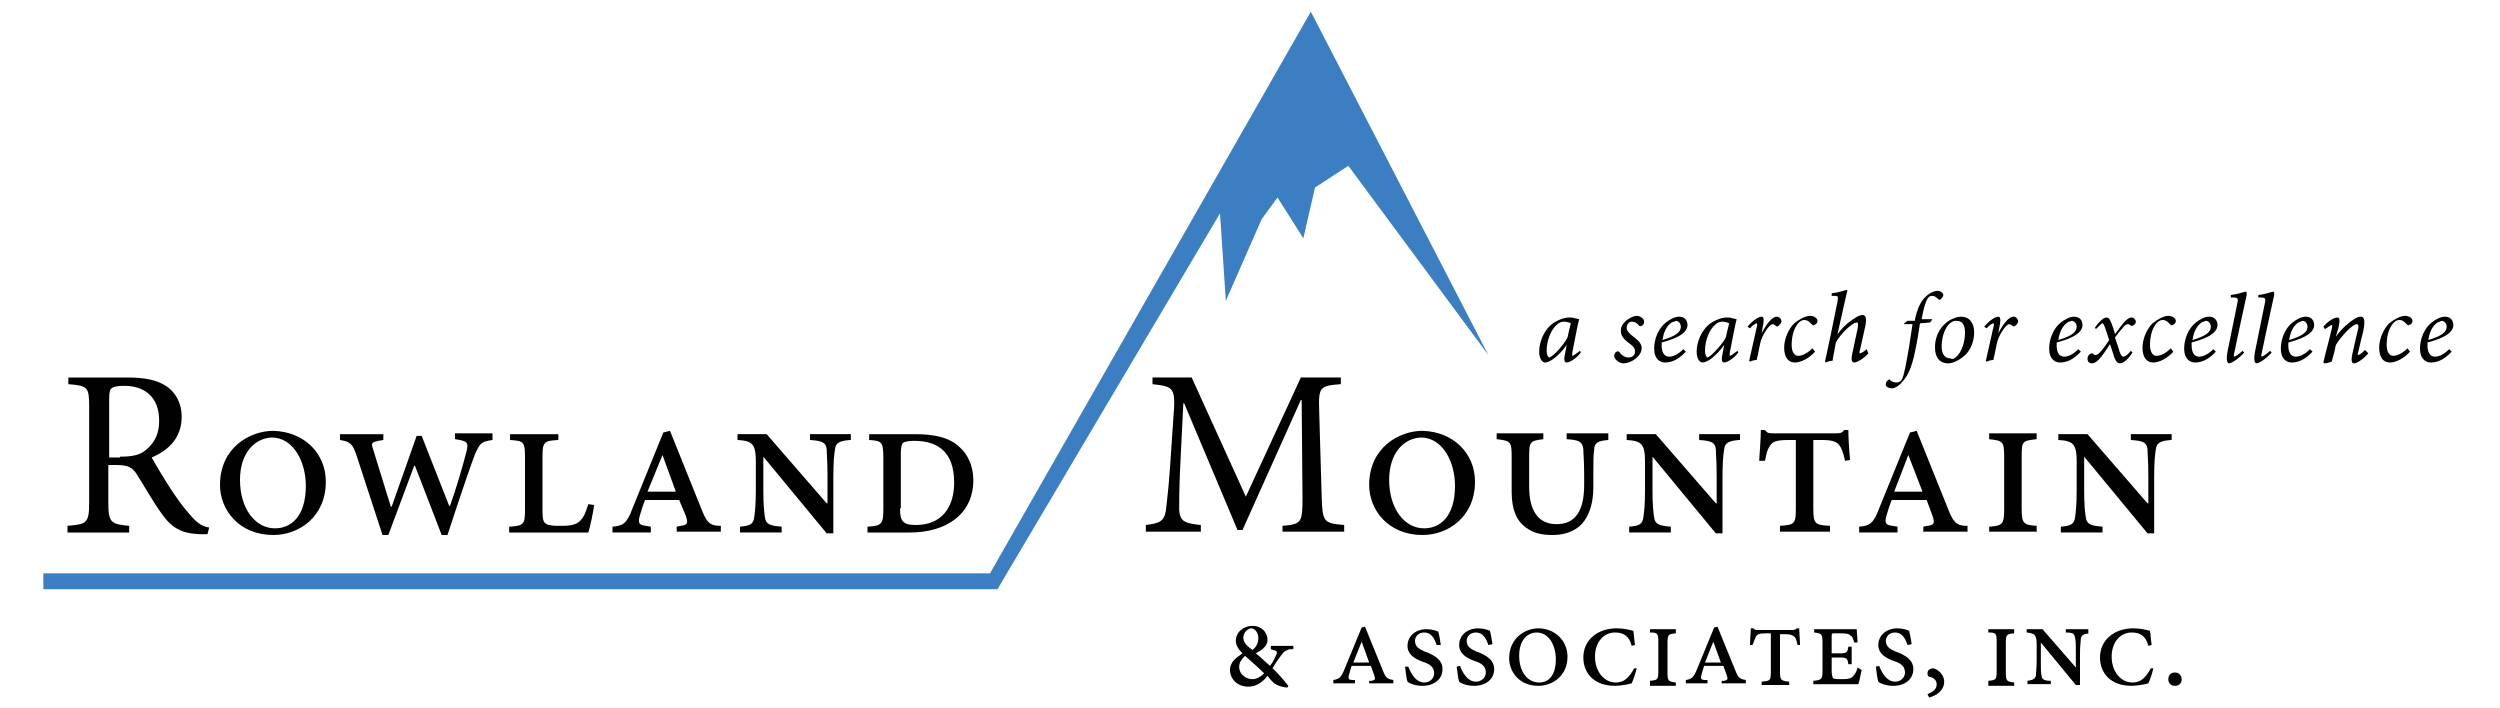 <?xml version="1.0" encoding="UTF-8"?> <!-- Generator: Adobe Illustrator 24.1.3, SVG Export Plug-In . SVG Version: 6.00 Build 0) --> <svg xmlns="http://www.w3.org/2000/svg" xmlns:xlink="http://www.w3.org/1999/xlink" version="1.1" x="0px" y="0px" width="300px" height="85px" viewBox="0 0 300 85" style="enable-background:new 0 0 300 85;" xml:space="preserve"> <style type="text/css"> .st0{fill:#010101;} .st1{fill:#3B7FC2;} </style> <g id="Layer_1"> </g> <g id="Layer_2"> <g> <path class="st0" d="M24.9,64.1c-0.3,0-0.7,0-1,0c-2.1-0.1-3.3-0.7-4.6-2.6c-1-1.4-2-3.2-2.9-4.6c-0.5-0.8-1-1.1-2.5-1.1H13v4.5 c0,2.4,0.3,2.6,2.5,2.8v0.8H8.1v-0.8c2.3-0.2,2.6-0.3,2.6-2.8V48.8c0-2.4-0.2-2.5-2.5-2.7v-0.8h7.1c2.1,0,3.5,0.3,4.6,1 c1.1,0.7,1.9,2,1.9,3.7c0,2.5-1.5,4-3.6,4.9c0.5,0.9,1.7,2.9,2.5,4.1c1,1.5,1.6,2.2,2.3,3c0.8,0.9,1.4,1.2,2.1,1.3L24.9,64.1z M14.4,54.8c1.5,0,2.4-0.2,3.1-0.8c1.1-0.9,1.6-2,1.6-3.5c0-3.1-2-4.2-4.2-4.2c-0.8,0-1.3,0.1-1.5,0.3c-0.2,0.1-0.3,0.5-0.3,1.3v7 H14.4z"></path> <path class="st0" d="M39.1,57.8c0,4.2-3.2,6.4-6.3,6.4c-4.1,0-6.4-3-6.4-6c0-4.5,3.6-6.5,6.4-6.5C36.5,51.8,39.1,54.4,39.1,57.8z M28.8,57.6c0,3.4,1.8,5.8,4.2,5.8c1.9,0,3.7-1.4,3.7-5.1c0-2.9-1.5-5.8-4.1-5.8C30.6,52.6,28.8,54.3,28.8,57.6z"></path> <path class="st0" d="M59.1,52.8c-1.4,0.2-1.5,0.4-2.1,1.7c-0.5,1.3-1.7,4.8-3.3,9.7H53l-3.2-8.3h-0.1l-3.1,8.3h-0.7l-3.1-9.5 c-0.5-1.5-0.8-1.7-2-1.9v-0.7H46v0.7l-0.6,0.1c-0.8,0.2-0.9,0.2-0.6,1.1l2.1,6.8H47l3-8.5h0.6l3.3,8.4H54c0.7-1.9,1.6-5,2-6.6 c0.2-0.9,0.1-1.1-0.8-1.3l-0.6-0.1v-0.7h4.5V52.8z"></path> <path class="st0" d="M71.3,60.6c-0.1,0.8-0.5,2.7-0.7,3.3h-9.5v-0.7c1.8-0.1,1.9-0.3,1.9-2.1v-6.3c0-1.8-0.2-1.9-1.8-2v-0.7H67 v0.7c-1.7,0.1-1.9,0.2-1.9,2v6.6c0,0.9,0.1,1.3,0.5,1.5c0.4,0.2,1,0.2,1.9,0.2c1.1,0,1.8-0.2,2.2-0.7c0.4-0.4,0.6-1,0.9-1.9 L71.3,60.6z"></path> <path class="st0" d="M81.2,63.9v-0.7l0.5-0.1c0.8-0.1,0.9-0.3,0.6-1.2L81.5,60h-4.1c-0.2,0.5-0.4,1.1-0.6,1.8 c-0.3,1-0.1,1.2,0.7,1.3l0.6,0.1v0.7h-4.6v-0.7c1.2-0.1,1.7-0.3,2.4-2.2l3.7-9.1l0.8-0.2l3.9,9.7c0.6,1.5,1.1,1.7,2.2,1.7v0.7 H81.2z M79.5,54.6L79.5,54.6L77.7,59h3.4L79.5,54.6z"></path> <path class="st0" d="M102,52.8c-1.2,0.1-1.7,0.3-1.8,1.1c-0.1,0.7-0.2,1.5-0.2,3.3V64h-0.8l-7.6-9.2l0,0v4c0,1.8,0.1,2.7,0.2,3.3 c0.1,0.8,0.6,1,2,1.1v0.7h-5v-0.7c1.2-0.1,1.6-0.3,1.7-1.1c0.1-0.6,0.2-1.6,0.2-3.3v-3.4c0-2.1-0.4-2.5-2.2-2.6v-0.7h3.5l7.2,8.3 h0.1v-3.3c0-1.8-0.1-2.6-0.1-3.2c-0.1-0.8-0.5-1-2-1.1v-0.7h4.9V52.8z"></path> <path class="st0" d="M109.9,52.1c2.2,0,4.1,0.4,5.3,1.6c0.9,0.8,1.6,2.2,1.6,3.9c0,4.3-3.5,6.3-7.6,6.3h-5.1v-0.7 c1.7-0.1,1.9-0.3,1.9-2.1v-6.2c0-1.9-0.2-2-1.7-2.1v-0.7H109.9z M108,61c0,1.6,0.4,2,1.9,2c3,0,4.6-2,4.6-5.1c0-3.7-2-5-4.8-5 c-0.7,0-1.2,0.1-1.4,0.3c-0.1,0.2-0.2,0.5-0.2,1.2V61z"></path> </g> <g> <path class="st0" d="M153.9,63.9v-0.8c2.3-0.2,2.4-0.4,2.4-3.4L156.2,48h-0.1l-7,15.6h-0.6l-6.4-15.2h-0.1l-0.4,8.1 c-0.1,2.3-0.1,3.6-0.1,4.7c0.1,1.4,0.7,1.6,2.6,1.8v0.8h-6.6v-0.8c1.7-0.2,2.2-0.5,2.4-1.7c0.1-1,0.3-2.3,0.5-5.2l0.4-5.9 c0.3-3.7,0.1-3.8-2.5-4.1v-0.8h4.7l6.5,14.3l6.6-14.3h4.8v0.8c-2.5,0.2-2.7,0.3-2.6,3.2l0.3,10.3c0.1,3,0.2,3.2,2.7,3.4v0.8H153.9 z"></path> <path class="st0" d="M177,57.8c0,4.2-3.2,6.4-6.3,6.4c-4.1,0-6.4-3-6.4-6c0-4.5,3.6-6.5,6.4-6.5C174.4,51.8,177,54.4,177,57.8z M166.7,57.6c0,3.4,1.8,5.8,4.2,5.8c1.9,0,3.7-1.4,3.7-5.1c0-2.9-1.5-5.8-4.1-5.8C168.5,52.6,166.7,54.3,166.7,57.6z"></path> <path class="st0" d="M193,52.8c-1.2,0.1-1.7,0.3-1.7,1.2c-0.1,0.6-0.1,1.4-0.1,3.1v1.4c0,1.7-0.4,3.3-1.4,4.4 c-0.9,0.9-2.1,1.3-3.5,1.3c-1.2,0-2.3-0.2-3.2-0.9c-1.1-0.8-1.7-2.1-1.7-4.3v-4.2c0-1.8-0.1-1.9-1.8-2.1v-0.7h5.6v0.7 c-1.6,0.2-1.7,0.3-1.7,2.1v3.6c0,2.9,1.1,4.5,3.3,4.5c2.3,0,3.3-1.7,3.3-4.7v-1.2c0-1.8-0.1-2.5-0.1-3.1c-0.1-0.9-0.5-1.1-2-1.2 v-0.7h5V52.8z"></path> <path class="st0" d="M208.7,52.8c-1.2,0.1-1.7,0.3-1.8,1.1c-0.1,0.7-0.2,1.5-0.2,3.3V64h-0.8l-7.6-9.2l0,0v4 c0,1.8,0.1,2.7,0.2,3.3c0.1,0.8,0.6,1,2,1.1v0.7h-5v-0.7c1.2-0.1,1.6-0.3,1.7-1.1c0.1-0.6,0.2-1.6,0.2-3.3v-3.4 c0-2.1-0.4-2.5-2.2-2.6v-0.7h3.5l7.2,8.3h0.1v-3.3c0-1.8-0.1-2.6-0.1-3.2c-0.1-0.8-0.5-1-2-1.1v-0.7h4.9V52.8z"></path> <path class="st0" d="M221.4,55.3c-0.2-1-0.4-1.5-0.7-1.9c-0.3-0.4-0.9-0.6-2-0.6h-1.1V61c0,1.9,0.2,2,2,2.1v0.7h-6v-0.7 c1.8-0.1,1.9-0.3,1.9-2.1v-8.2h-0.8c-1.6,0-2,0.2-2.3,0.7c-0.3,0.4-0.4,0.8-0.6,1.8h-0.7c0.1-1.5,0.2-2.8,0.2-3.7h0.5 c0.3,0.4,0.5,0.4,1,0.4h7.6c0.5,0,0.7-0.1,0.9-0.4h0.5c0,0.8,0.1,2.5,0.2,3.6L221.4,55.3z"></path> <path class="st0" d="M230.8,63.9v-0.7l0.5-0.1c0.8-0.1,0.9-0.3,0.6-1.2l-0.7-1.9H227c-0.2,0.5-0.4,1.1-0.6,1.8 c-0.3,1-0.1,1.2,0.7,1.3l0.6,0.1v0.7h-4.6v-0.7c1.2-0.1,1.7-0.3,2.4-2.2l3.7-9.1l0.8-0.2l3.9,9.7c0.6,1.5,1.1,1.7,2.2,1.7v0.7 H230.8z M229,54.6L229,54.6l-1.7,4.4h3.4L229,54.6z"></path> <path class="st0" d="M238.7,63.9v-0.7c1.6-0.1,1.8-0.3,1.8-2.1v-6.3c0-1.9-0.2-1.9-1.8-2.1v-0.7h5.7v0.7c-1.7,0.2-1.8,0.2-1.8,2.1 v6.2c0,1.8,0.2,2,1.8,2.1v0.7H238.7z"></path> <path class="st0" d="M260.5,52.8c-1.2,0.1-1.7,0.3-1.8,1.1c-0.1,0.7-0.2,1.5-0.2,3.3V64h-0.8l-7.6-9.2l0,0v4 c0,1.8,0.1,2.7,0.2,3.3c0.1,0.8,0.6,1,2,1.1v0.7h-5v-0.7c1.2-0.1,1.6-0.3,1.7-1.1c0.1-0.6,0.2-1.6,0.2-3.3v-3.4 c0-2.1-0.4-2.5-2.2-2.6v-0.7h3.5l7.2,8.3h0.1v-3.3c0-1.8-0.1-2.6-0.1-3.2c-0.1-0.8-0.5-1-2-1.1v-0.7h4.9V52.8z"></path> </g> <g> <path class="st0" d="M154.8,77.9c-0.4,0.1-0.7,0.2-1.1,0.8c-0.3,0.4-0.6,0.8-1,1.5c0.6,0.5,1.5,1.6,1.9,2.1l-0.1,0.2 c-0.6,0-1.4-0.3-1.7-0.6c-0.1-0.1-0.4-0.4-0.7-0.8c-0.6,0.8-1.4,1.3-2.3,1.3c-1.4,0-2.2-1-2.2-2c0-1,0.8-1.5,1.5-2 c-0.4-0.4-0.8-0.9-0.8-1.5c0-1.1,1-1.8,2-1.8c1,0,1.8,0.7,1.8,1.7c0,0.4-0.2,0.7-0.5,1c-0.2,0.2-0.4,0.3-0.9,0.6 c0.4,0.3,1,0.9,1.7,1.5c0.4-0.5,0.5-0.8,0.7-1.2c0.2-0.4,0.2-0.6-0.3-0.7l-0.3-0.1v-0.4h2.7v0.4L154.8,77.9z M151.7,80.8 c-0.7-0.7-1.4-1.3-2.3-2.1c-0.4,0.4-0.7,0.8-0.7,1.3c0,1,0.9,1.5,1.6,1.5C150.8,81.5,151.3,81.2,151.7,80.8z M149.2,76.5 c0,0.6,0.4,1,1.1,1.5c0.5-0.4,0.7-0.9,0.7-1.4c0-0.7-0.4-1.2-0.9-1.2C149.6,75.5,149.2,76,149.2,76.5z"></path> <path class="st0" d="M164.3,82.1v-0.4l0.3,0c0.4-0.1,0.5-0.2,0.3-0.7l-0.4-1.1h-2.3c-0.1,0.3-0.2,0.6-0.3,1 c-0.2,0.6,0,0.7,0.4,0.7l0.3,0v0.4H160v-0.4c0.6-0.1,0.9-0.2,1.3-1.2l2.1-5.1l0.4-0.1l2.2,5.4c0.3,0.8,0.6,0.9,1.2,1v0.4H164.3z M163.4,77L163.4,77l-1,2.5h1.9L163.4,77z"></path> <path class="st0" d="M172.4,77.4c-0.3-0.9-0.7-1.5-1.5-1.5c-0.7,0-1.1,0.5-1.1,1c0,0.7,0.5,1,1.2,1.3l0.3,0.1 c0.9,0.4,1.8,0.9,1.8,2c0,1.2-1,2-2.4,2c-0.9,0-1.6-0.3-1.8-0.5c-0.1-0.2-0.2-1.1-0.3-1.8L169,80c0.3,0.8,0.9,1.9,1.9,1.9 c0.7,0,1.2-0.5,1.2-1.1c0-0.8-0.6-1.1-1.1-1.3l-0.3-0.1c-0.8-0.3-1.8-0.8-1.8-1.9c0-1.1,0.9-2,2.3-2c0.6,0,1.2,0.2,1.4,0.3 c0.1,0.4,0.2,0.9,0.3,1.6L172.4,77.4z"></path> <path class="st0" d="M178.6,77.4c-0.3-0.9-0.7-1.5-1.5-1.5c-0.7,0-1.1,0.5-1.1,1c0,0.7,0.5,1,1.2,1.3l0.3,0.1 c0.9,0.4,1.8,0.9,1.8,2c0,1.2-1,2-2.4,2c-0.9,0-1.6-0.3-1.8-0.5c-0.1-0.2-0.2-1.1-0.3-1.8l0.4-0.1c0.3,0.8,0.9,1.9,1.9,1.9 c0.7,0,1.2-0.5,1.2-1.1c0-0.8-0.6-1.1-1.1-1.3l-0.3-0.1c-0.8-0.3-1.8-0.8-1.8-1.9c0-1.1,0.9-2,2.3-2c0.6,0,1.2,0.2,1.4,0.3 c0.1,0.4,0.2,0.9,0.3,1.6L178.6,77.4z"></path> <path class="st0" d="M188.1,78.8c0,2.3-1.8,3.5-3.5,3.5c-2.3,0-3.5-1.7-3.5-3.3c0-2.5,2-3.6,3.5-3.6 C186.6,75.4,188.1,76.9,188.1,78.8z M182.3,78.7c0,1.9,1,3.2,2.4,3.2c1.1,0,2-0.8,2-2.8c0-1.6-0.8-3.2-2.3-3.2 C183.3,75.9,182.3,76.8,182.3,78.7z"></path> <path class="st0" d="M196.4,80.2c-0.1,0.5-0.4,1.4-0.6,1.8c-0.3,0.1-1.3,0.3-2,0.3c-2.6,0-3.8-1.6-3.8-3.4c0-2.1,1.7-3.5,4-3.5 c0.9,0,1.6,0.2,2,0.3c0.1,0.6,0.1,1.1,0.2,1.7l-0.4,0.1c-0.3-1.2-1-1.6-2-1.6c-1.4,0-2.4,1.2-2.4,2.9c0,1.8,1.1,3.1,2.5,3.1 c1,0,1.6-0.6,2.2-1.7L196.4,80.2z"></path> <path class="st0" d="M198,82.1v-0.4c0.9-0.1,1-0.1,1-1.2v-3.5c0-1-0.1-1.1-1-1.1v-0.4h3.1V76c-0.9,0.1-1,0.1-1,1.2v3.5 c0,1,0.1,1.1,1,1.2v0.4H198z"></path> <path class="st0" d="M206.6,82.1v-0.4l0.3,0c0.4-0.1,0.5-0.2,0.3-0.7l-0.4-1.1h-2.3c-0.1,0.3-0.2,0.6-0.3,1 c-0.2,0.6,0,0.7,0.4,0.7l0.3,0v0.4h-2.6v-0.4c0.6-0.1,0.9-0.2,1.3-1.2l2.1-5.1l0.4-0.1l2.2,5.4c0.3,0.8,0.6,0.9,1.2,1v0.4H206.6z M205.6,77L205.6,77l-1,2.5h1.9L205.6,77z"></path> <path class="st0" d="M215.7,77.4c-0.1-0.5-0.2-0.9-0.4-1c-0.2-0.2-0.5-0.3-1.1-0.3h-0.6v4.5c0,1,0.1,1.1,1.1,1.2v0.4h-3.3v-0.4 c1-0.1,1.1-0.1,1.1-1.2V76H212c-0.9,0-1.1,0.1-1.3,0.4c-0.1,0.2-0.2,0.5-0.4,1H210c0-0.8,0.1-1.5,0.1-2h0.3 c0.2,0.2,0.3,0.2,0.5,0.2h4.2c0.3,0,0.4-0.1,0.5-0.2h0.3c0,0.4,0.1,1.4,0.1,2L215.7,77.4z"></path> <path class="st0" d="M223.4,80.4c-0.1,0.4-0.3,1.5-0.4,1.7h-5.4v-0.4c1-0.1,1.1-0.2,1.1-1.2v-3.4c0-1-0.1-1.1-1-1.2v-0.4h5.1 c0,0.3,0.1,1,0.1,1.6l-0.4,0c-0.1-0.4-0.2-0.7-0.4-0.8c-0.2-0.2-0.4-0.3-1.2-0.3h-0.7c-0.4,0-0.4,0-0.4,0.4v2h1 c0.8,0,0.9-0.1,1-0.8h0.4v2.1h-0.4c-0.1-0.7-0.2-0.8-1-0.8h-1v1.6c0,0.5,0.1,0.8,0.2,0.9c0.2,0.1,0.5,0.1,1.1,0.1 c0.7,0,1.1-0.1,1.3-0.4c0.2-0.2,0.4-0.5,0.5-1L223.4,80.4z"></path> <path class="st0" d="M228.9,77.4c-0.3-0.9-0.7-1.5-1.5-1.5c-0.7,0-1.1,0.5-1.1,1c0,0.7,0.5,1,1.2,1.3l0.3,0.1 c0.9,0.4,1.8,0.9,1.8,2c0,1.2-1,2-2.4,2c-0.9,0-1.6-0.3-1.8-0.5c-0.1-0.2-0.2-1.1-0.3-1.8l0.4-0.1c0.3,0.8,0.9,1.9,1.9,1.9 c0.7,0,1.2-0.5,1.2-1.1c0-0.8-0.6-1.1-1.1-1.3l-0.3-0.1c-0.8-0.3-1.8-0.8-1.8-1.9c0-1.1,0.9-2,2.3-2c0.6,0,1.2,0.2,1.4,0.3 c0.1,0.4,0.2,0.9,0.3,1.6L228.9,77.4z"></path> <path class="st0" d="M233.3,81.8c0,1.1-1,1.7-1.8,1.9l-0.2-0.4c0.7-0.3,1.1-0.6,1.1-1.2c0-0.5-0.4-0.8-0.9-0.9 c-0.1,0-0.2-0.1-0.2-0.4c0-0.4,0.3-0.6,0.7-0.6C232.5,80.3,233.3,80.9,233.3,81.8z"></path> <path class="st0" d="M238.6,82.1v-0.4c0.9-0.1,1-0.1,1-1.2v-3.5c0-1-0.1-1.1-1-1.1v-0.4h3.1V76c-0.9,0.1-1,0.1-1,1.2v3.5 c0,1,0.1,1.1,1,1.2v0.4H238.6z"></path> <path class="st0" d="M250.7,76c-0.7,0.1-0.9,0.2-1,0.6c0,0.4-0.1,0.8-0.1,1.8v3.8h-0.5l-4.2-5.1l0,0v2.2c0,1,0,1.5,0.1,1.8 c0,0.4,0.3,0.6,1.1,0.6v0.4h-2.8v-0.4c0.6-0.1,0.9-0.2,1-0.6c0-0.3,0.1-0.9,0.1-1.8v-1.9c0-1.2-0.2-1.4-1.2-1.5v-0.4h1.9l4,4.6h0 v-1.8c0-1,0-1.4-0.1-1.8c-0.1-0.5-0.3-0.6-1.1-0.6v-0.4h2.7V76z"></path> <path class="st0" d="M258.4,80.2c-0.1,0.5-0.4,1.4-0.6,1.8c-0.3,0.1-1.3,0.3-2,0.3c-2.6,0-3.8-1.6-3.8-3.4c0-2.1,1.7-3.5,4-3.5 c0.9,0,1.6,0.2,2,0.3c0.1,0.6,0.1,1.1,0.2,1.7l-0.4,0.1c-0.3-1.2-1-1.6-2-1.6c-1.4,0-2.4,1.2-2.4,2.9c0,1.8,1.1,3.1,2.5,3.1 c1,0,1.6-0.6,2.2-1.7L258.4,80.2z"></path> <path class="st0" d="M260.2,81.5c0-0.5,0.3-0.8,0.8-0.8s0.8,0.4,0.8,0.8c0,0.5-0.3,0.8-0.8,0.8S260.2,82,260.2,81.5z"></path> </g> <g> <path class="st0" d="M189.7,42.3c-0.6,0.8-1.4,1.2-1.7,1.2c-0.2,0-0.4-0.2-0.2-1l0.2-1.1h0c-0.5,0.7-1,1.2-1.5,1.6 c-0.4,0.3-0.8,0.5-1.1,0.5c-0.3,0-0.7-0.4-0.7-1.3c0-1.2,0.6-2.5,1.4-3.2c0.6-0.5,1.5-0.9,2.2-0.9c0.3,0,0.5,0,0.7,0.1 c0.2,0,0.3,0.1,0.5,0.1l0,0c-0.2,0.7-0.5,2.4-0.8,3.9c-0.1,0.4,0,0.5,0,0.5c0.1,0,0.5-0.3,0.9-0.6L189.7,42.3z M188.1,40.5 c0.1-0.5,0.3-1.3,0.4-1.7c-0.2-0.1-0.5-0.2-0.8-0.2c-0.3,0-0.6,0.1-0.8,0.3c-0.8,0.6-1.3,2-1.3,3.2c0,0.5,0.2,0.8,0.3,0.8 C186.4,42.8,187.7,41.3,188.1,40.5z"></path> <path class="st0" d="M193.7,42.7c0-0.2,0.1-0.4,0.3-0.5c0.1-0.1,0.2,0,0.3,0c0.3,0.5,0.8,0.7,1.1,0.7c0.5,0,0.8-0.3,0.8-0.7 c0-0.3-0.1-0.6-0.7-1c-0.5-0.4-1-0.8-1-1.5c0-0.4,0.1-0.7,0.6-1.2c0.4-0.3,0.9-0.6,1.3-0.6c0.5,0,0.9,0.4,0.9,0.7 c0,0.2-0.1,0.4-0.3,0.5c-0.1,0.1-0.2,0-0.3,0c-0.2-0.3-0.5-0.5-0.9-0.5c-0.3,0-0.6,0.3-0.6,0.7c0,0.4,0.3,0.7,0.8,1.1 c0.7,0.5,1,0.9,1,1.4c0,0.9-1.2,1.8-2.2,1.8C194.3,43.6,193.7,43.1,193.7,42.7z"></path> <path class="st0" d="M202.3,42.2c-1,1.1-1.9,1.3-2.5,1.3c-0.5,0-1.3-0.3-1.3-1.7c0-1.1,0.5-2.4,1.4-3.1c0.5-0.4,1.1-0.7,1.6-0.7 c0.6,0,1,0.4,1,1c0,1.2-2,1.8-3.1,2.1c0,0.1,0,0.3,0,0.4c0,0.6,0.2,1.3,0.9,1.3c0.5,0,1.1-0.3,1.7-0.9L202.3,42.2z M200.6,38.7 c-0.3,0.2-0.9,0.7-1.1,2.1c1.7-0.5,2.2-1,2.2-1.6c0-0.4-0.3-0.7-0.6-0.7C201,38.6,200.8,38.6,200.6,38.7z"></path> <path class="st0" d="M208.6,42.3c-0.6,0.8-1.4,1.2-1.7,1.2c-0.2,0-0.4-0.2-0.2-1l0.2-1.1h0c-0.5,0.7-1,1.2-1.5,1.6 c-0.4,0.3-0.8,0.5-1.1,0.5c-0.3,0-0.7-0.4-0.7-1.3c0-1.2,0.6-2.5,1.4-3.2c0.6-0.5,1.5-0.9,2.2-0.9c0.3,0,0.5,0,0.7,0.1 c0.2,0,0.3,0.1,0.5,0.1l0,0c-0.2,0.7-0.5,2.4-0.8,3.9c-0.1,0.4,0,0.5,0,0.5c0.1,0,0.5-0.3,0.9-0.6L208.6,42.3z M207.1,40.5 c0.1-0.5,0.3-1.3,0.4-1.7c-0.2-0.1-0.5-0.2-0.8-0.2s-0.6,0.1-0.8,0.3c-0.8,0.6-1.3,2-1.3,3.2c0,0.5,0.2,0.8,0.3,0.8 C205.3,42.8,206.7,41.3,207.1,40.5z"></path> <path class="st0" d="M209.7,39.2c0.6-0.7,1.3-1.2,1.7-1.2c0.3,0,0.3,0.5,0.1,1.4l-0.1,0.6h0c0.6-1.2,1.3-2,1.8-2 c0.2,0,0.4,0.1,0.5,0.3c0.1,0.2,0.1,0.3,0,0.5c-0.1,0.1-0.2,0.3-0.3,0.3c-0.1,0.1-0.2,0.1-0.3,0c-0.1-0.1-0.3-0.2-0.4-0.2 c-0.1,0-0.3,0.1-0.6,0.5c-0.3,0.4-0.6,0.9-0.8,1.5c-0.2,0.8-0.3,1.5-0.5,2.3c-0.3,0-0.6,0.1-0.8,0.2l-0.1-0.1 c0.3-1.3,0.6-2.7,0.9-4c0.1-0.4,0.1-0.5,0-0.5c-0.1,0-0.5,0.2-0.8,0.6L209.7,39.2z"></path> <path class="st0" d="M217.8,42.2c-0.7,0.8-1.7,1.3-2.4,1.3c-0.8,0-1.3-0.6-1.3-1.8c0-1,0.5-2.2,1.2-2.9c0.5-0.4,1.3-0.9,1.9-0.9 c0.5,0,0.9,0.3,0.9,0.6c0,0.2-0.1,0.4-0.4,0.5c-0.1,0.1-0.2,0-0.3-0.1c-0.3-0.3-0.5-0.5-0.9-0.5c-0.4,0-0.8,0.4-1,0.8 c-0.3,0.5-0.5,1.3-0.5,2.2c0,0.8,0.3,1.3,0.8,1.3c0.6,0,1.3-0.5,1.7-0.9L217.8,42.2z"></path> <path class="st0" d="M224.2,42.4c-0.6,0.7-1.4,1.1-1.7,1.1c-0.3,0-0.4-0.3-0.2-1.2l0.6-2.8c0.1-0.6,0.1-0.8-0.1-0.8 c-0.5,0-1.9,1.3-2.5,2.4c-0.1,0.5-0.3,1.6-0.4,2.2c-0.3,0-0.6,0.1-0.8,0.2l-0.1-0.1c0.5-2.3,1-4.7,1.5-7.2 c0.1-0.6,0.1-0.7-0.4-0.7l-0.3,0l0-0.3c0.9-0.1,1.6-0.4,1.8-0.4c0.1,0,0.1,0.1,0,0.4l-1.1,4.9h0c0.8-1.1,1.7-1.7,2.2-2 c0.3-0.2,0.6-0.3,0.8-0.3c0.3,0,0.6,0.2,0.3,1.5l-0.6,2.7c-0.1,0.3-0.1,0.4,0,0.4c0.1,0,0.5-0.2,0.8-0.5L224.2,42.4z"></path> <path class="st0" d="M229.8,38.3c0.2-0.9,0.5-1.8,1-2.4c0.5-0.6,1.2-1,1.7-1c0.4,0,0.7,0.3,0.7,0.5c0,0.2-0.2,0.4-0.3,0.5 c-0.1,0.1-0.2,0.1-0.3,0c-0.3-0.3-0.5-0.4-0.8-0.4c-0.4,0-0.8,0.5-1.2,2.8h1.3l-0.3,0.4l-1.2,0.1c-0.2,1.3-0.3,2-0.6,3.4 c-0.4,2-0.9,2.9-1.5,3.6c-0.5,0.6-1,0.8-1.3,0.8c-0.3,0-0.8-0.2-0.7-0.5c0-0.2,0.1-0.4,0.3-0.5c0.1-0.1,0.2-0.1,0.2,0 c0.2,0.2,0.5,0.3,0.8,0.3c0.2,0,0.4-0.1,0.5-0.2c0.2-0.2,0.4-0.7,0.8-3c0.3-1.6,0.4-2.6,0.6-3.8h-1l0-0.1l0.4-0.3H229.8z"></path> <path class="st0" d="M232.2,41.7c0-1.6,0.8-2.7,1.8-3.3c0.4-0.2,0.9-0.4,1.3-0.4c1,0,1.6,0.7,1.6,1.9c0,1-0.4,2.2-1.3,2.9 c-0.5,0.4-1.2,0.8-1.8,0.8C232.6,43.6,232.2,42.7,232.2,41.7z M234.5,43c0.6-0.3,1.3-1.5,1.3-3.1c0-1-0.4-1.4-1-1.4 c-0.2,0-0.3,0-0.5,0.1c-0.5,0.2-1.3,1.2-1.3,3c0,0.9,0.4,1.4,1,1.4C234.3,43.1,234.4,43.1,234.5,43z"></path> <path class="st0" d="M238.1,39.2c0.6-0.7,1.3-1.2,1.7-1.2c0.3,0,0.3,0.5,0.1,1.4l-0.1,0.6h0c0.6-1.2,1.3-2,1.8-2 c0.2,0,0.4,0.1,0.5,0.3c0.1,0.2,0.1,0.3,0,0.5c-0.1,0.1-0.2,0.3-0.3,0.3c-0.1,0.1-0.2,0.1-0.3,0c-0.1-0.1-0.3-0.2-0.4-0.2 c-0.1,0-0.3,0.1-0.6,0.5c-0.3,0.4-0.6,0.9-0.8,1.5c-0.2,0.8-0.3,1.5-0.5,2.3c-0.3,0-0.6,0.1-0.8,0.2l-0.1-0.1 c0.3-1.3,0.6-2.7,0.9-4c0.1-0.4,0.1-0.5,0-0.5c-0.1,0-0.5,0.2-0.8,0.6L238.1,39.2z"></path> <path class="st0" d="M249.7,42.2c-1,1.1-1.9,1.3-2.5,1.3c-0.5,0-1.3-0.3-1.3-1.7c0-1.1,0.5-2.4,1.4-3.1c0.5-0.4,1.1-0.7,1.6-0.7 c0.6,0,1,0.4,1,1c0,1.2-2,1.8-3.1,2.1c0,0.1,0,0.3,0,0.4c0,0.6,0.2,1.3,0.9,1.3c0.5,0,1.1-0.3,1.7-0.9L249.7,42.2z M248.1,38.7 c-0.3,0.2-0.9,0.7-1.1,2.1c1.7-0.5,2.2-1,2.2-1.6c0-0.4-0.3-0.7-0.6-0.7C248.4,38.6,248.2,38.6,248.1,38.7z"></path> <path class="st0" d="M251.4,39.3c0.5-0.7,1-1.2,1.4-1.2c0.3,0,0.5,0.4,0.8,1.3l0.2,0.7c1-1.4,1.5-2,2-2c0.3,0,0.5,0.3,0.5,0.5 c0,0.3-0.3,0.5-0.5,0.5c-0.1,0-0.1,0-0.2-0.1c-0.1-0.1-0.2-0.1-0.3-0.1c-0.2,0-0.4,0.2-0.7,0.6c-0.3,0.3-0.5,0.6-0.8,1l0.4,1.2 c0.2,0.8,0.4,1.1,0.6,1.1c0.2,0,0.5-0.2,0.9-0.7l0.2,0.2c-0.5,0.8-1.1,1.3-1.5,1.3c-0.3,0-0.6-0.3-0.8-1.1l-0.4-1.2 c-1.1,1.7-1.6,2.3-2.2,2.3c-0.3,0-0.5-0.2-0.5-0.6c0-0.3,0.3-0.6,0.5-0.6c0.1,0,0.1,0,0.2,0.1c0.1,0.1,0.2,0.1,0.3,0.1 c0.3,0,0.9-0.7,1.6-1.8l-0.4-1.2c-0.2-0.6-0.3-0.8-0.4-0.8c-0.1,0-0.3,0.2-0.8,0.7L251.4,39.3z"></path> <path class="st0" d="M260.8,42.2c-0.7,0.8-1.7,1.3-2.4,1.3c-0.8,0-1.3-0.6-1.3-1.8c0-1,0.5-2.2,1.2-2.9c0.5-0.4,1.3-0.9,1.9-0.9 c0.5,0,0.9,0.3,0.9,0.6c0,0.2-0.1,0.4-0.4,0.5c-0.1,0.1-0.2,0-0.3-0.1c-0.3-0.3-0.5-0.5-0.9-0.5c-0.4,0-0.8,0.4-1,0.8 c-0.3,0.5-0.5,1.3-0.5,2.2c0,0.8,0.3,1.3,0.8,1.3c0.6,0,1.3-0.5,1.7-0.9L260.8,42.2z"></path> <path class="st0" d="M265.9,42.2c-1,1.1-1.9,1.3-2.5,1.3c-0.5,0-1.3-0.3-1.3-1.7c0-1.1,0.5-2.4,1.4-3.1c0.5-0.4,1.1-0.7,1.6-0.7 c0.6,0,1,0.4,1,1c0,1.2-2,1.8-3.1,2.1c0,0.1,0,0.3,0,0.4c0,0.6,0.2,1.3,0.9,1.3c0.5,0,1.1-0.3,1.7-0.9L265.9,42.2z M264.2,38.7 c-0.3,0.2-0.9,0.7-1.1,2.1c1.7-0.5,2.2-1,2.2-1.6c0-0.4-0.3-0.7-0.6-0.7C264.5,38.6,264.3,38.6,264.2,38.7z"></path> <path class="st0" d="M269.3,42.3c-0.6,0.7-1.5,1.3-1.8,1.3c-0.2,0-0.4-0.3-0.2-1.4c0.4-2,0.8-3.9,1.2-5.9c0.1-0.5,0-0.6-0.5-0.6 l-0.3,0l0-0.3c0.9-0.1,1.6-0.4,1.8-0.4c0.1,0,0.1,0.1,0.1,0.4c-0.5,2.3-1,4.6-1.5,7c-0.1,0.3,0,0.4,0,0.4c0.1,0,0.6-0.3,1-0.7 L269.3,42.3z"></path> <path class="st0" d="M272.6,42.3c-0.6,0.7-1.5,1.3-1.8,1.3c-0.2,0-0.4-0.3-0.2-1.4c0.4-2,0.8-3.9,1.2-5.9c0.1-0.5,0-0.6-0.5-0.6 l-0.3,0l0-0.3c0.9-0.1,1.6-0.4,1.8-0.4c0.1,0,0.1,0.1,0.1,0.4c-0.5,2.3-1,4.6-1.5,7c-0.1,0.3,0,0.4,0,0.4c0.1,0,0.6-0.3,1-0.7 L272.6,42.3z"></path> <path class="st0" d="M277.5,42.2c-1,1.1-1.9,1.3-2.5,1.3c-0.5,0-1.3-0.3-1.3-1.7c0-1.1,0.5-2.4,1.4-3.1c0.5-0.4,1.1-0.7,1.6-0.7 c0.6,0,1,0.4,1,1c0,1.2-2,1.8-3.1,2.1c0,0.1,0,0.3,0,0.4c0,0.6,0.2,1.3,0.9,1.3c0.5,0,1.1-0.3,1.7-0.9L277.5,42.2z M275.8,38.7 c-0.3,0.2-0.9,0.7-1.1,2.1c1.7-0.5,2.2-1,2.2-1.6c0-0.4-0.3-0.7-0.6-0.7C276.1,38.6,276,38.6,275.8,38.7z"></path> <path class="st0" d="M284.2,42.4c-0.7,0.8-1.4,1.2-1.7,1.2c-0.3,0-0.4-0.3-0.2-1.2c0.2-0.9,0.4-1.8,0.6-2.6 c0.2-0.7,0.1-0.9-0.1-0.9c-0.5,0-1.9,1.5-2.5,2.5c-0.1,0.6-0.3,1.3-0.5,2c-0.3,0.1-0.6,0.2-0.9,0.2l-0.1-0.1c0.3-1.3,0.7-2.7,1-4 c0.1-0.4,0.1-0.5,0-0.5c-0.1,0-0.5,0.3-0.8,0.5l-0.2-0.3c0.6-0.7,1.3-1.1,1.7-1.1c0.3,0,0.3,0.4,0.1,1.3l-0.3,1h0 c0.8-1.1,1.7-1.8,2.2-2.1c0.3-0.2,0.6-0.3,0.8-0.3c0.3,0,0.6,0.2,0.3,1.7c-0.2,0.8-0.4,1.6-0.6,2.5c-0.1,0.3-0.1,0.4,0,0.4 c0.1,0,0.4-0.2,0.8-0.6L284.2,42.4z"></path> <path class="st0" d="M289.2,42.2c-0.7,0.8-1.7,1.3-2.4,1.3c-0.8,0-1.3-0.6-1.3-1.8c0-1,0.5-2.2,1.2-2.9c0.5-0.4,1.3-0.9,1.9-0.9 c0.5,0,0.9,0.3,0.9,0.6c0,0.2-0.1,0.4-0.4,0.5c-0.1,0.1-0.2,0-0.3-0.1c-0.3-0.3-0.5-0.5-0.9-0.5c-0.4,0-0.8,0.4-1,0.8 c-0.3,0.5-0.5,1.3-0.5,2.2c0,0.8,0.3,1.3,0.8,1.3c0.6,0,1.3-0.5,1.7-0.9L289.2,42.2z"></path> <path class="st0" d="M294.2,42.2c-1,1.1-1.9,1.3-2.5,1.3c-0.5,0-1.3-0.3-1.3-1.7c0-1.1,0.5-2.4,1.4-3.1c0.5-0.4,1.1-0.7,1.6-0.7 c0.6,0,1,0.4,1,1c0,1.2-2,1.8-3.1,2.1c0,0.1,0,0.3,0,0.4c0,0.6,0.2,1.3,0.9,1.3c0.5,0,1.1-0.3,1.7-0.9L294.2,42.2z M292.5,38.7 c-0.3,0.2-0.9,0.7-1.1,2.1c1.7-0.5,2.2-1,2.2-1.6c0-0.4-0.3-0.7-0.6-0.7C292.8,38.6,292.7,38.6,292.5,38.7z"></path> </g> <polygon class="st1" points="178.6,42.6 157.3,1.4 118.8,68.8 5.2,68.8 5.2,70.7 119.7,70.7 146.4,25.6 147.1,36.1 151.4,26.3 153.3,23.7 156.4,28.6 157.8,22.5 161.8,19.9 "></polygon> </g> </svg> 